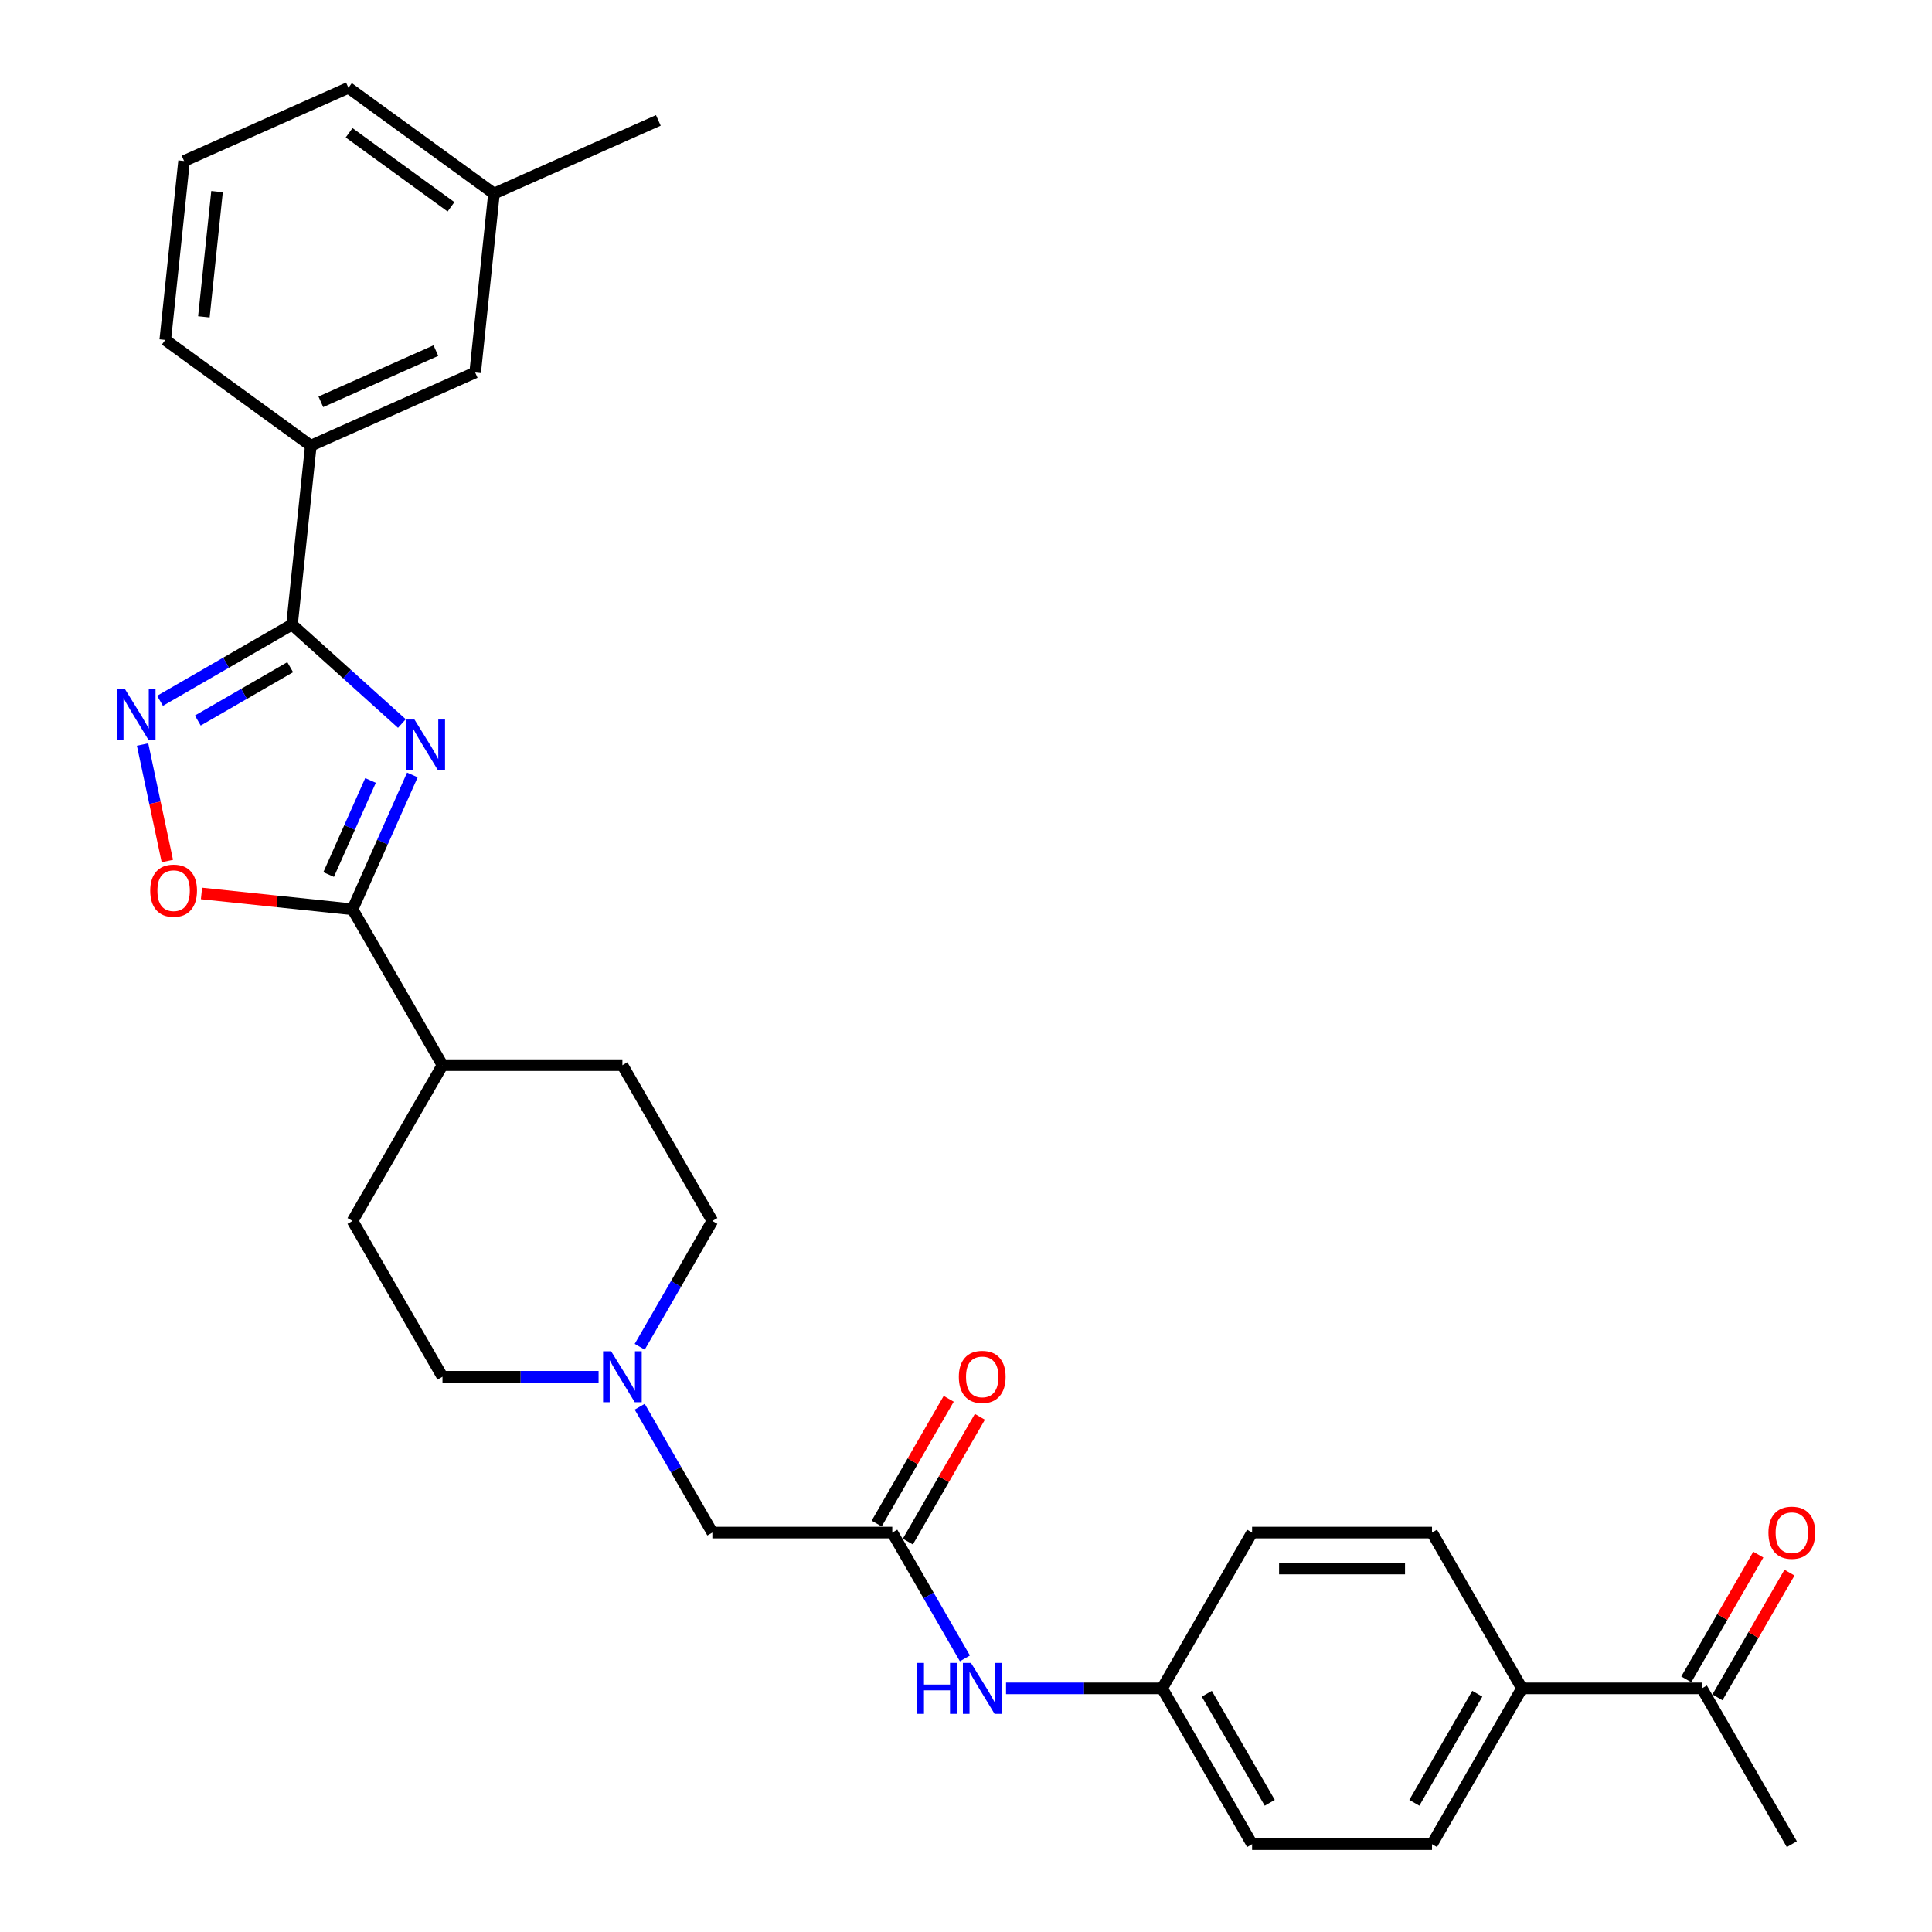 <?xml version='1.0' encoding='iso-8859-1'?>
<svg version='1.1' baseProfile='full'
              xmlns='http://www.w3.org/2000/svg'
                      xmlns:rdkit='http://www.rdkit.org/xml'
                      xmlns:xlink='http://www.w3.org/1999/xlink'
                  xml:space='preserve'
width='1000px' height='1000px' viewBox='0 0 1000 1000'>
<!-- END OF HEADER -->
<rect style='opacity:1.0;fill:#FFFFFF;stroke:none' width='1000' height='1000' x='0' y='0'> </rect>
<path class='bond-0' d='M 208.019,374.499 L 179.582,348.894' style='fill:none;fill-rule:evenodd;stroke:#0000FF;stroke-width:6px;stroke-linecap:butt;stroke-linejoin:miter;stroke-opacity:1' />
<path class='bond-0' d='M 179.582,348.894 L 151.145,323.289' style='fill:none;fill-rule:evenodd;stroke:#000000;stroke-width:6px;stroke-linecap:butt;stroke-linejoin:miter;stroke-opacity:1' />
<path class='bond-1' d='M 213.441,401.114 L 197.957,435.892' style='fill:none;fill-rule:evenodd;stroke:#0000FF;stroke-width:6px;stroke-linecap:butt;stroke-linejoin:miter;stroke-opacity:1' />
<path class='bond-1' d='M 197.957,435.892 L 182.472,470.671' style='fill:none;fill-rule:evenodd;stroke:#000000;stroke-width:6px;stroke-linecap:butt;stroke-linejoin:miter;stroke-opacity:1' />
<path class='bond-1' d='M 191.781,403.972 L 180.942,428.317' style='fill:none;fill-rule:evenodd;stroke:#0000FF;stroke-width:6px;stroke-linecap:butt;stroke-linejoin:miter;stroke-opacity:1' />
<path class='bond-1' d='M 180.942,428.317 L 170.103,452.662' style='fill:none;fill-rule:evenodd;stroke:#000000;stroke-width:6px;stroke-linecap:butt;stroke-linejoin:miter;stroke-opacity:1' />
<path class='bond-2' d='M 151.145,323.289 L 116.987,343.011' style='fill:none;fill-rule:evenodd;stroke:#000000;stroke-width:6px;stroke-linecap:butt;stroke-linejoin:miter;stroke-opacity:1' />
<path class='bond-2' d='M 116.987,343.011 L 82.829,362.732' style='fill:none;fill-rule:evenodd;stroke:#0000FF;stroke-width:6px;stroke-linecap:butt;stroke-linejoin:miter;stroke-opacity:1' />
<path class='bond-2' d='M 150.21,345.335 L 126.299,359.14' style='fill:none;fill-rule:evenodd;stroke:#000000;stroke-width:6px;stroke-linecap:butt;stroke-linejoin:miter;stroke-opacity:1' />
<path class='bond-2' d='M 126.299,359.14 L 102.388,372.945' style='fill:none;fill-rule:evenodd;stroke:#0000FF;stroke-width:6px;stroke-linecap:butt;stroke-linejoin:miter;stroke-opacity:1' />
<path class='bond-6' d='M 151.145,323.289 L 160.879,230.678' style='fill:none;fill-rule:evenodd;stroke:#000000;stroke-width:6px;stroke-linecap:butt;stroke-linejoin:miter;stroke-opacity:1' />
<path class='bond-3' d='M 182.472,470.671 L 143.383,466.562' style='fill:none;fill-rule:evenodd;stroke:#000000;stroke-width:6px;stroke-linecap:butt;stroke-linejoin:miter;stroke-opacity:1' />
<path class='bond-3' d='M 143.383,466.562 L 104.294,462.454' style='fill:none;fill-rule:evenodd;stroke:#FF0000;stroke-width:6px;stroke-linecap:butt;stroke-linejoin:miter;stroke-opacity:1' />
<path class='bond-8' d='M 182.472,470.671 L 229.033,551.317' style='fill:none;fill-rule:evenodd;stroke:#000000;stroke-width:6px;stroke-linecap:butt;stroke-linejoin:miter;stroke-opacity:1' />
<path class='bond-30' d='M 73.797,385.364 L 80.206,415.517' style='fill:none;fill-rule:evenodd;stroke:#0000FF;stroke-width:6px;stroke-linecap:butt;stroke-linejoin:miter;stroke-opacity:1' />
<path class='bond-30' d='M 80.206,415.517 L 86.616,445.67' style='fill:none;fill-rule:evenodd;stroke:#FF0000;stroke-width:6px;stroke-linecap:butt;stroke-linejoin:miter;stroke-opacity:1' />
<path class='bond-4' d='M 461.837,793.254 L 368.716,793.254' style='fill:none;fill-rule:evenodd;stroke:#000000;stroke-width:6px;stroke-linecap:butt;stroke-linejoin:miter;stroke-opacity:1' />
<path class='bond-7' d='M 461.837,793.254 L 480.639,825.82' style='fill:none;fill-rule:evenodd;stroke:#000000;stroke-width:6px;stroke-linecap:butt;stroke-linejoin:miter;stroke-opacity:1' />
<path class='bond-7' d='M 480.639,825.82 L 499.441,858.386' style='fill:none;fill-rule:evenodd;stroke:#0000FF;stroke-width:6px;stroke-linecap:butt;stroke-linejoin:miter;stroke-opacity:1' />
<path class='bond-13' d='M 469.902,797.91 L 488.543,765.624' style='fill:none;fill-rule:evenodd;stroke:#000000;stroke-width:6px;stroke-linecap:butt;stroke-linejoin:miter;stroke-opacity:1' />
<path class='bond-13' d='M 488.543,765.624 L 507.183,733.337' style='fill:none;fill-rule:evenodd;stroke:#FF0000;stroke-width:6px;stroke-linecap:butt;stroke-linejoin:miter;stroke-opacity:1' />
<path class='bond-13' d='M 453.773,788.598 L 472.413,756.311' style='fill:none;fill-rule:evenodd;stroke:#000000;stroke-width:6px;stroke-linecap:butt;stroke-linejoin:miter;stroke-opacity:1' />
<path class='bond-13' d='M 472.413,756.311 L 491.054,724.025' style='fill:none;fill-rule:evenodd;stroke:#FF0000;stroke-width:6px;stroke-linecap:butt;stroke-linejoin:miter;stroke-opacity:1' />
<path class='bond-5' d='M 331.112,697.094 L 349.914,664.528' style='fill:none;fill-rule:evenodd;stroke:#0000FF;stroke-width:6px;stroke-linecap:butt;stroke-linejoin:miter;stroke-opacity:1' />
<path class='bond-5' d='M 349.914,664.528 L 368.716,631.962' style='fill:none;fill-rule:evenodd;stroke:#000000;stroke-width:6px;stroke-linecap:butt;stroke-linejoin:miter;stroke-opacity:1' />
<path class='bond-11' d='M 331.112,728.122 L 349.914,760.688' style='fill:none;fill-rule:evenodd;stroke:#0000FF;stroke-width:6px;stroke-linecap:butt;stroke-linejoin:miter;stroke-opacity:1' />
<path class='bond-11' d='M 349.914,760.688 L 368.716,793.254' style='fill:none;fill-rule:evenodd;stroke:#000000;stroke-width:6px;stroke-linecap:butt;stroke-linejoin:miter;stroke-opacity:1' />
<path class='bond-31' d='M 309.825,712.608 L 269.429,712.608' style='fill:none;fill-rule:evenodd;stroke:#0000FF;stroke-width:6px;stroke-linecap:butt;stroke-linejoin:miter;stroke-opacity:1' />
<path class='bond-31' d='M 269.429,712.608 L 229.033,712.608' style='fill:none;fill-rule:evenodd;stroke:#000000;stroke-width:6px;stroke-linecap:butt;stroke-linejoin:miter;stroke-opacity:1' />
<path class='bond-12' d='M 160.879,230.678 L 245.95,192.802' style='fill:none;fill-rule:evenodd;stroke:#000000;stroke-width:6px;stroke-linecap:butt;stroke-linejoin:miter;stroke-opacity:1' />
<path class='bond-12' d='M 166.065,207.982 L 225.614,181.469' style='fill:none;fill-rule:evenodd;stroke:#000000;stroke-width:6px;stroke-linecap:butt;stroke-linejoin:miter;stroke-opacity:1' />
<path class='bond-25' d='M 160.879,230.678 L 85.542,175.942' style='fill:none;fill-rule:evenodd;stroke:#000000;stroke-width:6px;stroke-linecap:butt;stroke-linejoin:miter;stroke-opacity:1' />
<path class='bond-21' d='M 520.728,873.9 L 561.124,873.9' style='fill:none;fill-rule:evenodd;stroke:#0000FF;stroke-width:6px;stroke-linecap:butt;stroke-linejoin:miter;stroke-opacity:1' />
<path class='bond-21' d='M 561.124,873.9 L 601.52,873.9' style='fill:none;fill-rule:evenodd;stroke:#000000;stroke-width:6px;stroke-linecap:butt;stroke-linejoin:miter;stroke-opacity:1' />
<path class='bond-16' d='M 229.033,551.317 L 182.472,631.962' style='fill:none;fill-rule:evenodd;stroke:#000000;stroke-width:6px;stroke-linecap:butt;stroke-linejoin:miter;stroke-opacity:1' />
<path class='bond-18' d='M 229.033,551.317 L 322.155,551.317' style='fill:none;fill-rule:evenodd;stroke:#000000;stroke-width:6px;stroke-linecap:butt;stroke-linejoin:miter;stroke-opacity:1' />
<path class='bond-9' d='M 880.885,873.9 L 787.763,873.9' style='fill:none;fill-rule:evenodd;stroke:#000000;stroke-width:6px;stroke-linecap:butt;stroke-linejoin:miter;stroke-opacity:1' />
<path class='bond-14' d='M 888.95,878.556 L 907.59,846.269' style='fill:none;fill-rule:evenodd;stroke:#000000;stroke-width:6px;stroke-linecap:butt;stroke-linejoin:miter;stroke-opacity:1' />
<path class='bond-14' d='M 907.59,846.269 L 926.231,813.983' style='fill:none;fill-rule:evenodd;stroke:#FF0000;stroke-width:6px;stroke-linecap:butt;stroke-linejoin:miter;stroke-opacity:1' />
<path class='bond-14' d='M 872.821,869.244 L 891.461,836.957' style='fill:none;fill-rule:evenodd;stroke:#000000;stroke-width:6px;stroke-linecap:butt;stroke-linejoin:miter;stroke-opacity:1' />
<path class='bond-14' d='M 891.461,836.957 L 910.102,804.671' style='fill:none;fill-rule:evenodd;stroke:#FF0000;stroke-width:6px;stroke-linecap:butt;stroke-linejoin:miter;stroke-opacity:1' />
<path class='bond-27' d='M 880.885,873.9 L 927.446,954.545' style='fill:none;fill-rule:evenodd;stroke:#000000;stroke-width:6px;stroke-linecap:butt;stroke-linejoin:miter;stroke-opacity:1' />
<path class='bond-10' d='M 787.763,873.9 L 741.203,954.545' style='fill:none;fill-rule:evenodd;stroke:#000000;stroke-width:6px;stroke-linecap:butt;stroke-linejoin:miter;stroke-opacity:1' />
<path class='bond-10' d='M 764.65,876.684 L 732.057,933.136' style='fill:none;fill-rule:evenodd;stroke:#000000;stroke-width:6px;stroke-linecap:butt;stroke-linejoin:miter;stroke-opacity:1' />
<path class='bond-33' d='M 787.763,873.9 L 741.203,793.254' style='fill:none;fill-rule:evenodd;stroke:#000000;stroke-width:6px;stroke-linecap:butt;stroke-linejoin:miter;stroke-opacity:1' />
<path class='bond-22' d='M 245.95,192.802 L 255.684,100.19' style='fill:none;fill-rule:evenodd;stroke:#000000;stroke-width:6px;stroke-linecap:butt;stroke-linejoin:miter;stroke-opacity:1' />
<path class='bond-15' d='M 741.203,793.254 L 648.081,793.254' style='fill:none;fill-rule:evenodd;stroke:#000000;stroke-width:6px;stroke-linecap:butt;stroke-linejoin:miter;stroke-opacity:1' />
<path class='bond-15' d='M 727.234,811.878 L 662.049,811.878' style='fill:none;fill-rule:evenodd;stroke:#000000;stroke-width:6px;stroke-linecap:butt;stroke-linejoin:miter;stroke-opacity:1' />
<path class='bond-20' d='M 182.472,631.962 L 229.033,712.608' style='fill:none;fill-rule:evenodd;stroke:#000000;stroke-width:6px;stroke-linecap:butt;stroke-linejoin:miter;stroke-opacity:1' />
<path class='bond-17' d='M 741.203,954.545 L 648.081,954.545' style='fill:none;fill-rule:evenodd;stroke:#000000;stroke-width:6px;stroke-linecap:butt;stroke-linejoin:miter;stroke-opacity:1' />
<path class='bond-19' d='M 322.155,551.317 L 368.716,631.962' style='fill:none;fill-rule:evenodd;stroke:#000000;stroke-width:6px;stroke-linecap:butt;stroke-linejoin:miter;stroke-opacity:1' />
<path class='bond-23' d='M 601.52,873.9 L 648.081,793.254' style='fill:none;fill-rule:evenodd;stroke:#000000;stroke-width:6px;stroke-linecap:butt;stroke-linejoin:miter;stroke-opacity:1' />
<path class='bond-24' d='M 601.52,873.9 L 648.081,954.545' style='fill:none;fill-rule:evenodd;stroke:#000000;stroke-width:6px;stroke-linecap:butt;stroke-linejoin:miter;stroke-opacity:1' />
<path class='bond-24' d='M 624.633,876.684 L 657.226,933.136' style='fill:none;fill-rule:evenodd;stroke:#000000;stroke-width:6px;stroke-linecap:butt;stroke-linejoin:miter;stroke-opacity:1' />
<path class='bond-29' d='M 255.684,100.19 L 340.755,62.314' style='fill:none;fill-rule:evenodd;stroke:#000000;stroke-width:6px;stroke-linecap:butt;stroke-linejoin:miter;stroke-opacity:1' />
<path class='bond-32' d='M 255.684,100.19 L 180.347,45.455' style='fill:none;fill-rule:evenodd;stroke:#000000;stroke-width:6px;stroke-linecap:butt;stroke-linejoin:miter;stroke-opacity:1' />
<path class='bond-32' d='M 233.436,107.047 L 180.7,68.732' style='fill:none;fill-rule:evenodd;stroke:#000000;stroke-width:6px;stroke-linecap:butt;stroke-linejoin:miter;stroke-opacity:1' />
<path class='bond-26' d='M 85.542,175.942 L 95.276,83.331' style='fill:none;fill-rule:evenodd;stroke:#000000;stroke-width:6px;stroke-linecap:butt;stroke-linejoin:miter;stroke-opacity:1' />
<path class='bond-26' d='M 105.525,163.997 L 112.338,99.169' style='fill:none;fill-rule:evenodd;stroke:#000000;stroke-width:6px;stroke-linecap:butt;stroke-linejoin:miter;stroke-opacity:1' />
<path class='bond-28' d='M 95.276,83.331 L 180.347,45.455' style='fill:none;fill-rule:evenodd;stroke:#000000;stroke-width:6px;stroke-linecap:butt;stroke-linejoin:miter;stroke-opacity:1' />
<path  class='atom-0' d='M 214.519 372.414
L 223.16 386.382
Q 224.017 387.76, 225.395 390.256
Q 226.774 392.752, 226.848 392.901
L 226.848 372.414
L 230.349 372.414
L 230.349 398.786
L 226.736 398.786
L 217.461 383.514
Q 216.381 381.726, 215.227 379.677
Q 214.109 377.629, 213.774 376.995
L 213.774 398.786
L 210.347 398.786
L 210.347 372.414
L 214.519 372.414
' fill='#0000FF'/>
<path  class='atom-3' d='M 64.67 356.664
L 73.312 370.632
Q 74.168 372.011, 75.547 374.506
Q 76.925 377.002, 76.999 377.151
L 76.999 356.664
L 80.501 356.664
L 80.501 383.036
L 76.888 383.036
L 67.613 367.764
Q 66.532 365.976, 65.378 363.928
Q 64.26 361.879, 63.925 361.246
L 63.925 383.036
L 60.498 383.036
L 60.498 356.664
L 64.67 356.664
' fill='#0000FF'/>
<path  class='atom-4' d='M 77.755 461.011
Q 77.755 454.679, 80.884 451.141
Q 84.013 447.602, 89.861 447.602
Q 95.709 447.602, 98.838 451.141
Q 101.966 454.679, 101.966 461.011
Q 101.966 467.418, 98.8 471.069
Q 95.634 474.682, 89.861 474.682
Q 84.05 474.682, 80.884 471.069
Q 77.755 467.455, 77.755 461.011
M 89.861 471.702
Q 93.883 471.702, 96.044 469.02
Q 98.242 466.301, 98.242 461.011
Q 98.242 455.834, 96.044 453.226
Q 93.883 450.582, 89.861 450.582
Q 85.838 450.582, 83.64 453.189
Q 81.48 455.797, 81.48 461.011
Q 81.48 466.338, 83.64 469.02
Q 85.838 471.702, 89.861 471.702
' fill='#FF0000'/>
<path  class='atom-6' d='M 316.325 699.422
L 324.967 713.39
Q 325.824 714.769, 327.202 717.264
Q 328.58 719.76, 328.655 719.909
L 328.655 699.422
L 332.156 699.422
L 332.156 725.794
L 328.543 725.794
L 319.268 710.522
Q 318.188 708.734, 317.033 706.686
Q 315.916 704.637, 315.58 704.004
L 315.58 725.794
L 312.154 725.794
L 312.154 699.422
L 316.325 699.422
' fill='#0000FF'/>
<path  class='atom-8' d='M 474.67 860.714
L 478.245 860.714
L 478.245 871.926
L 491.729 871.926
L 491.729 860.714
L 495.305 860.714
L 495.305 887.086
L 491.729 887.086
L 491.729 874.905
L 478.245 874.905
L 478.245 887.086
L 474.67 887.086
L 474.67 860.714
' fill='#0000FF'/>
<path  class='atom-8' d='M 502.569 860.714
L 511.21 874.682
Q 512.067 876.06, 513.445 878.556
Q 514.824 881.051, 514.898 881.2
L 514.898 860.714
L 518.399 860.714
L 518.399 887.086
L 514.786 887.086
L 505.511 871.814
Q 504.431 870.026, 503.277 867.977
Q 502.159 865.928, 501.824 865.295
L 501.824 887.086
L 498.397 887.086
L 498.397 860.714
L 502.569 860.714
' fill='#0000FF'/>
<path  class='atom-14' d='M 496.292 712.683
Q 496.292 706.35, 499.421 702.812
Q 502.55 699.273, 508.398 699.273
Q 514.246 699.273, 517.375 702.812
Q 520.504 706.35, 520.504 712.683
Q 520.504 719.089, 517.338 722.74
Q 514.172 726.353, 508.398 726.353
Q 502.587 726.353, 499.421 722.74
Q 496.292 719.127, 496.292 712.683
M 508.398 723.373
Q 512.421 723.373, 514.581 720.691
Q 516.779 717.972, 516.779 712.683
Q 516.779 707.505, 514.581 704.898
Q 512.421 702.253, 508.398 702.253
Q 504.375 702.253, 502.178 704.86
Q 500.017 707.468, 500.017 712.683
Q 500.017 718.009, 502.178 720.691
Q 504.375 723.373, 508.398 723.373
' fill='#FF0000'/>
<path  class='atom-15' d='M 915.34 793.328
Q 915.34 786.996, 918.469 783.458
Q 921.598 779.919, 927.446 779.919
Q 933.294 779.919, 936.423 783.458
Q 939.552 786.996, 939.552 793.328
Q 939.552 799.735, 936.386 803.386
Q 933.219 806.999, 927.446 806.999
Q 921.635 806.999, 918.469 803.386
Q 915.34 799.772, 915.34 793.328
M 927.446 804.019
Q 931.469 804.019, 933.629 801.337
Q 935.827 798.618, 935.827 793.328
Q 935.827 788.151, 933.629 785.543
Q 931.469 782.899, 927.446 782.899
Q 923.423 782.899, 921.225 785.506
Q 919.065 788.114, 919.065 793.328
Q 919.065 798.655, 921.225 801.337
Q 923.423 804.019, 927.446 804.019
' fill='#FF0000'/>
</svg>
